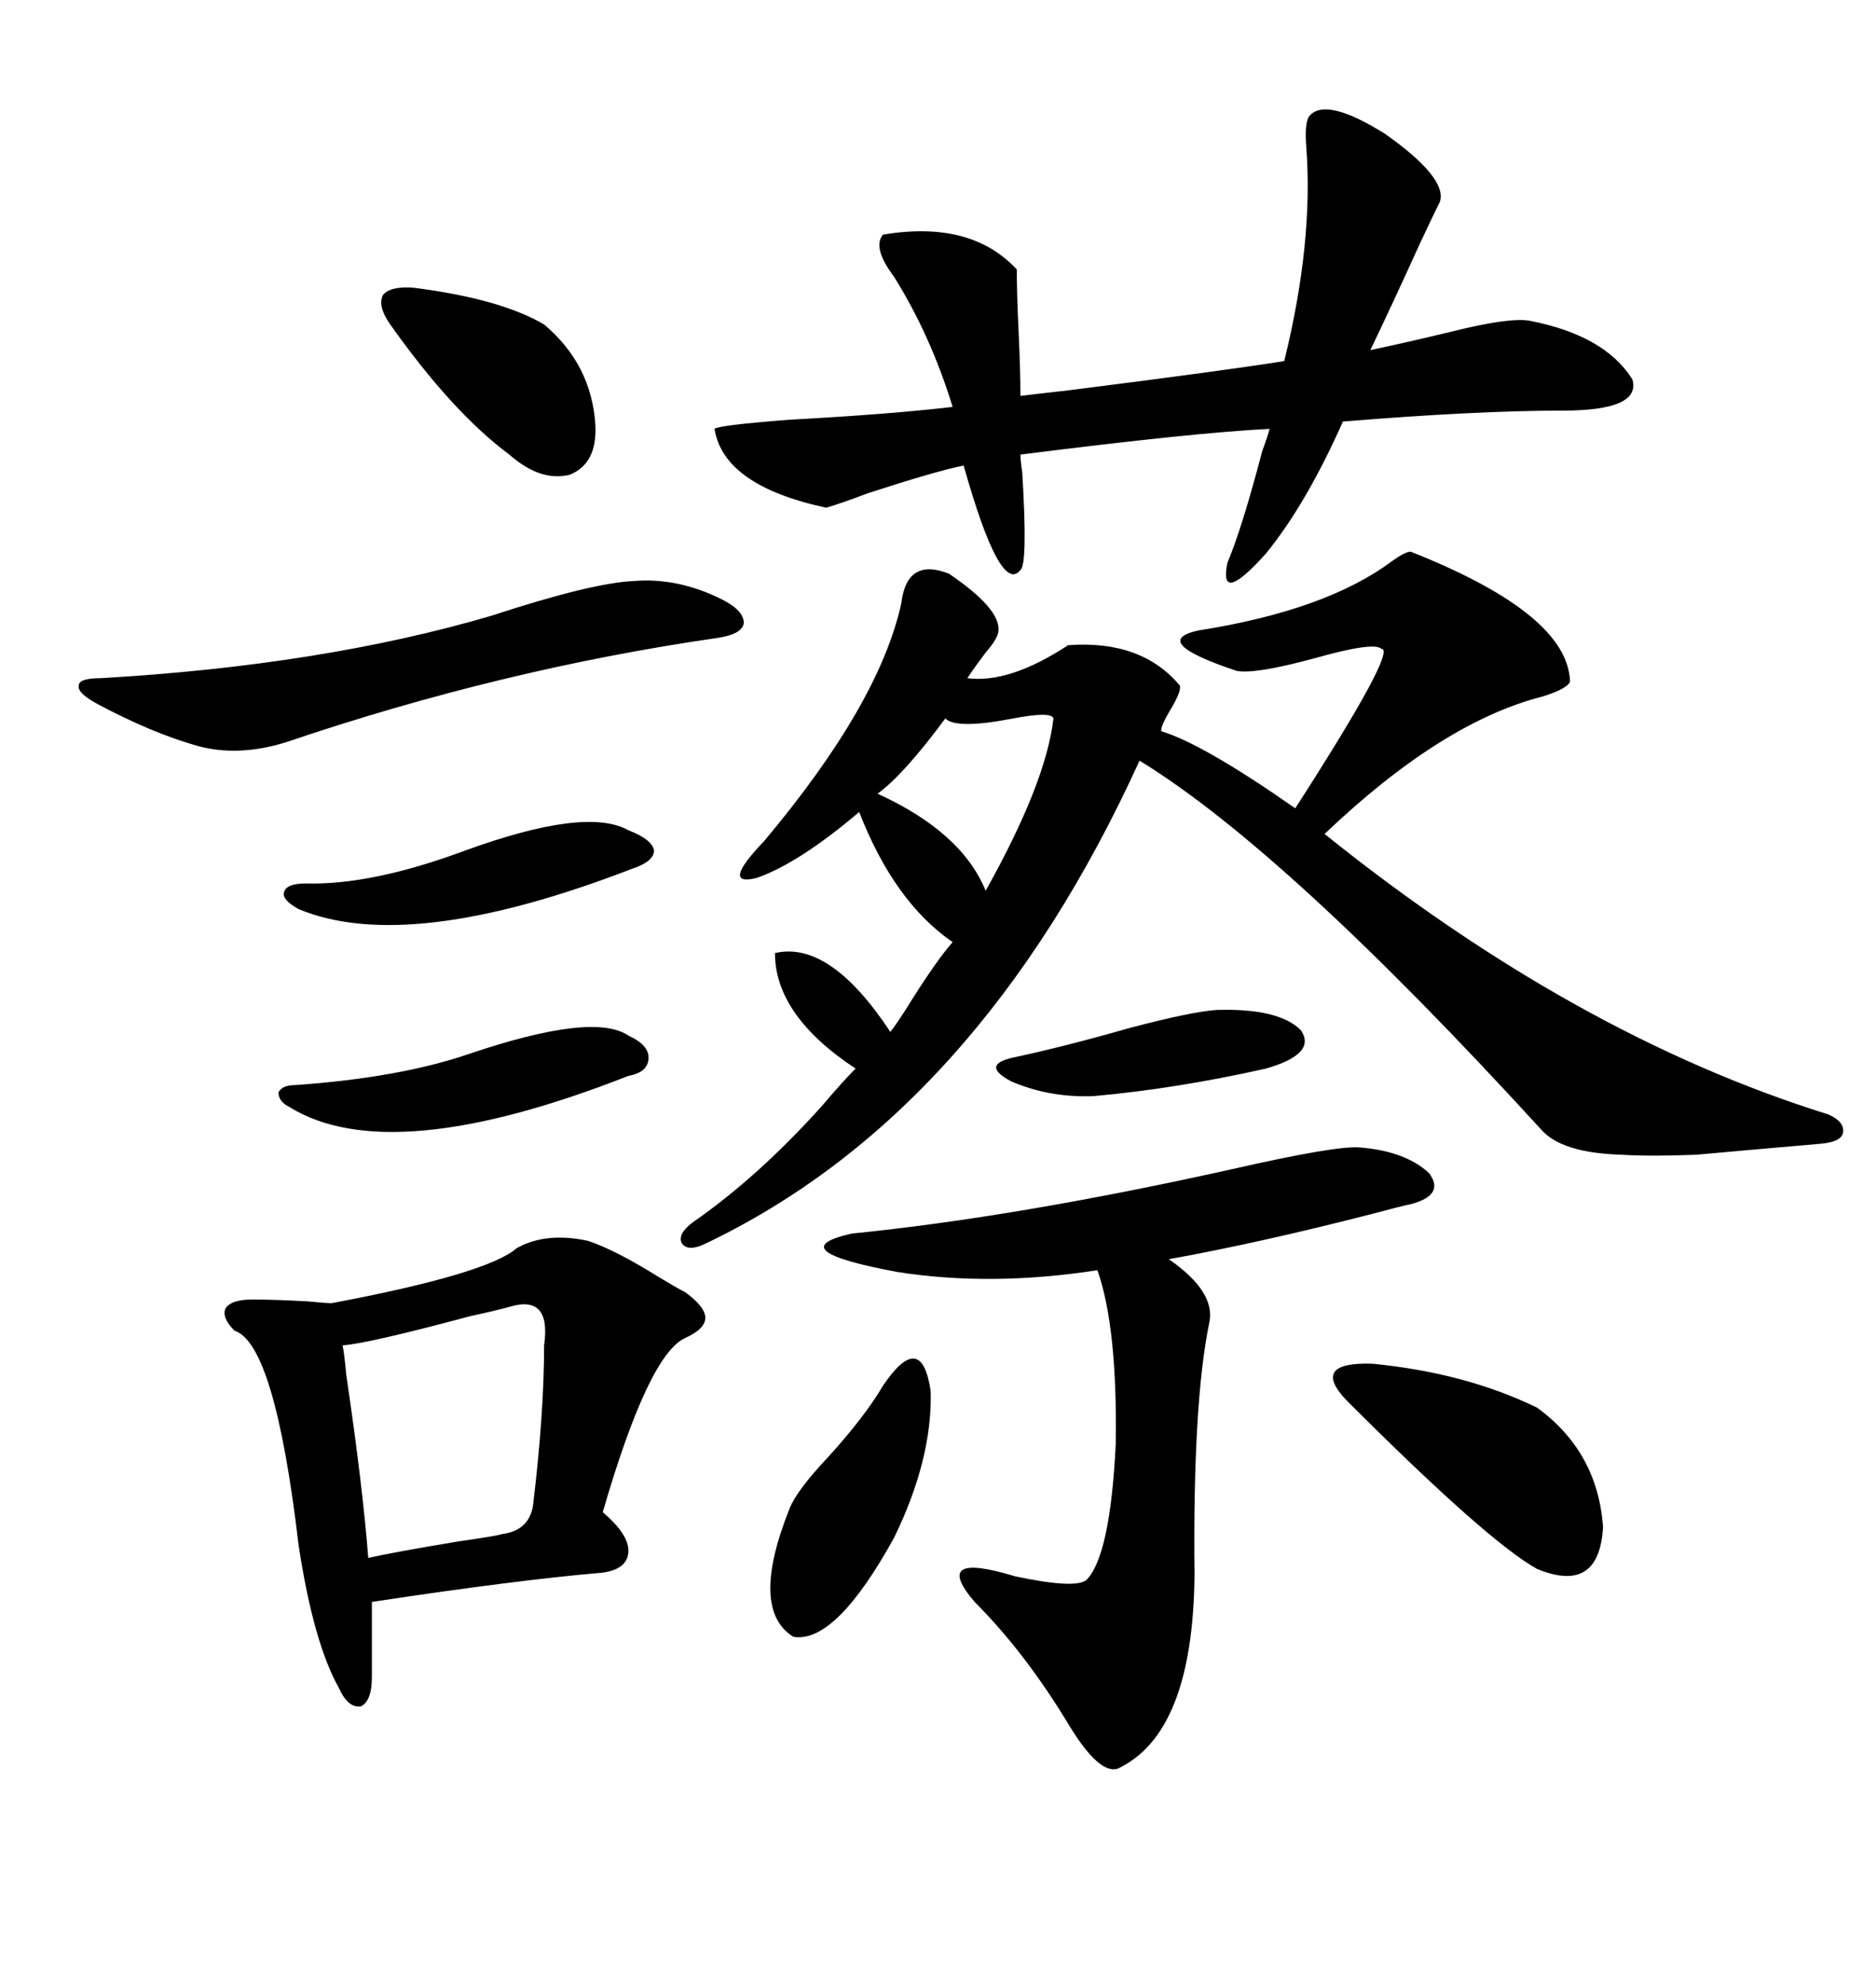 <svg xmlns="http://www.w3.org/2000/svg" xmlns:xlink="http://www.w3.org/1999/xlink" width="300" height="317.285"><path d="M110.74 195.41L110.74 195.41Q121.29 188.09 131.54 176.66L131.54 176.66Q134.77 172.85 136.82 170.80L136.82 170.80Q123.93 162.30 123.93 152.34L123.93 152.34Q132.71 150.29 142.38 164.94L142.38 164.94Q143.55 163.48 145.90 159.67L145.90 159.67Q150 153.22 152.34 150.59L152.34 150.59Q142.97 144.14 137.40 129.79L137.40 129.79Q127.73 137.99 121.00 140.33L121.00 140.33Q115.14 141.80 122.17 134.47L122.17 134.47Q140.63 112.50 144.14 96.39L144.14 96.39Q145.02 89.06 151.76 91.70L151.76 91.70Q159.96 97.27 159.67 100.78L159.67 100.78Q159.67 101.95 157.62 104.30L157.62 104.30Q155.86 106.64 154.69 108.40L154.69 108.40Q161.43 109.28 170.80 103.13L170.80 103.13Q182.52 102.25 188.67 109.57L188.67 109.57Q188.96 110.45 187.21 113.38L187.21 113.38Q185.45 116.31 185.74 116.89L185.74 116.89Q192.48 118.95 207.13 129.20L207.13 129.20Q223.54 103.71 220.90 103.71L220.90 103.71Q219.73 102.54 210.35 105.18L210.35 105.18Q200.68 107.81 197.75 107.23L197.75 107.23Q183.69 102.54 191.60 100.78L191.60 100.78Q212.11 97.56 222.66 89.65L222.66 89.65Q224.71 88.18 225.59 88.18L225.59 88.18Q250.78 98.14 251.07 108.98L251.07 108.98Q250.49 110.16 246.68 111.33L246.68 111.33Q230.57 115.43 211.82 133.30L211.82 133.30Q251.95 165.53 292.38 178.13L292.38 178.13Q295.02 179.30 294.73 181.05L294.73 181.05Q294.43 182.52 291.21 182.81L291.21 182.81Q277.73 183.98 271.29 184.57L271.29 184.57Q263.96 184.86 259.28 184.57L259.28 184.57Q249.61 184.28 246.39 180.47L246.39 180.47Q205.66 135.94 182.23 121.58L182.23 121.58Q156.45 178.13 112.50 198.93L112.50 198.93Q109.86 200.10 108.98 198.63L108.98 198.63Q108.40 197.17 110.74 195.41ZM94.04 198.34L94.04 198.34Q98.44 199.80 105.47 204.20L105.47 204.20Q108.40 205.96 109.57 206.54L109.57 206.54Q112.79 208.89 112.79 210.64L112.79 210.64Q112.79 212.40 109.57 213.87L109.57 213.87Q103.71 216.50 96.39 241.70L96.39 241.70Q100.49 245.21 100.49 247.85L100.49 247.85Q100.49 250.78 96.39 251.37L96.39 251.37Q82.62 252.54 59.47 256.05L59.47 256.05L59.47 268.07Q59.47 271.88 57.71 272.75L57.71 272.75Q55.66 273.05 54.20 269.82L54.20 269.82Q50.10 262.50 47.75 246.97L47.75 246.97Q43.95 214.75 37.50 212.70L37.50 212.70Q35.45 210.64 36.04 209.18L36.04 209.18Q36.91 207.71 40.43 207.71L40.43 207.71Q43.65 207.71 49.22 208.01L49.22 208.01Q52.15 208.30 53.03 208.30L53.03 208.30Q77.93 203.61 82.62 199.51L82.62 199.51Q87.30 196.88 94.04 198.34ZM209.47 18.46L209.47 18.46Q212.11 15.53 221.48 21.39L221.48 21.39Q231.45 28.42 230.27 32.23L230.27 32.23Q229.39 33.98 227.05 38.96L227.05 38.96Q222.66 48.63 219.14 55.96L219.14 55.96Q224.71 54.79 232.03 53.03L232.03 53.03Q241.41 50.68 244.63 51.27L244.63 51.27Q256.64 53.61 261.04 60.64L261.04 60.64Q262.50 65.63 249.90 65.63L249.90 65.63Q236.13 65.63 214.75 67.38L214.75 67.38Q208.89 80.57 202.44 88.48L202.44 88.48Q194.82 96.97 196.29 89.94L196.29 89.94Q198.63 84.38 201.86 72.07L201.86 72.07Q202.73 69.73 203.03 68.55L203.03 68.55Q191.02 69.14 163.18 72.66L163.18 72.66Q163.18 73.54 163.48 75.59L163.48 75.59Q164.36 90.23 163.18 91.11L163.18 91.11Q159.96 95.21 154.10 74.41L154.10 74.41Q149.71 75.29 138.87 78.81L138.87 78.81Q134.18 80.57 132.13 81.15L132.13 81.15Q115.72 77.64 114.26 68.55L114.26 68.55Q114.84 67.97 126.27 67.09L126.27 67.09Q142.38 66.21 152.34 65.04L152.34 65.04Q148.83 53.61 142.97 44.24L142.97 44.24Q139.45 39.55 141.21 37.50L141.21 37.50Q155.27 35.16 162.60 43.07L162.60 43.07Q162.60 46.88 162.89 53.03L162.89 53.03Q163.18 59.18 163.18 63.28L163.18 63.28Q165.53 62.99 170.80 62.40L170.80 62.40Q196.29 59.18 205.37 57.71L205.37 57.71Q210.06 38.67 208.89 23.44L208.89 23.44Q208.59 19.34 209.47 18.46ZM217.38 183.40L217.38 183.40Q224.71 183.98 228.52 187.50L228.52 187.50Q231.15 191.02 225.59 192.48L225.59 192.48Q224.12 192.77 219.73 193.95L219.73 193.95Q201.56 198.63 186.91 201.27L186.91 201.27Q194.53 206.54 193.36 211.52L193.36 211.52Q190.72 224.41 191.02 251.95L191.02 251.95Q190.72 277.15 178.71 282.71L178.71 282.71Q175.78 283.59 171.09 275.98L171.09 275.98Q164.06 264.26 155.86 256.05L155.86 256.05Q148.83 247.85 162.30 251.95L162.30 251.95Q171.97 254.00 173.73 252.54L173.73 252.54Q177.54 248.73 178.42 230.86L178.42 230.86Q178.71 212.11 175.49 203.03L175.49 203.03Q158.50 205.66 143.55 203.32L143.55 203.32Q124.51 199.80 136.23 197.17L136.23 197.17Q162.60 194.53 196.88 186.91L196.88 186.91Q213.57 183.11 217.38 183.40ZM78.52 98.44L78.52 98.44Q94.63 93.16 101.37 92.87L101.37 92.87Q108.40 92.29 115.43 95.80L115.43 95.80Q118.95 97.56 118.95 99.61L118.95 99.61Q118.65 101.37 114.84 101.95L114.84 101.95Q80.27 106.93 45.70 118.65L45.70 118.65Q38.09 121.00 31.64 119.24L31.64 119.24Q24.32 117.19 15.53 112.50L15.53 112.50Q12.30 110.74 12.60 109.57L12.60 109.57Q12.60 108.40 16.11 108.40L16.11 108.40Q51.56 106.35 78.52 98.44ZM81.45 208.89L81.45 208.89Q79.39 209.47 75.29 210.35L75.29 210.35Q58.89 214.75 54.79 215.04L54.79 215.04Q55.08 216.50 55.37 219.73L55.37 219.73Q58.01 237.60 58.89 249.02L58.89 249.02Q62.70 248.14 73.24 246.39L73.24 246.39Q79.39 245.51 80.27 245.21L80.27 245.21Q84.67 244.63 85.25 240.53L85.25 240.53Q87.01 225.88 87.01 215.04L87.01 215.04Q88.18 206.84 81.45 208.89ZM215.33 223.83L215.33 223.83Q209.47 217.68 219.43 217.97L219.43 217.97Q234.38 219.43 245.80 225L245.80 225Q255.47 232.03 256.35 244.04L256.35 244.04Q255.76 254.88 245.80 250.78L245.80 250.78Q237.89 246.39 215.33 223.83ZM141.21 221.48L141.21 221.48Q147.36 212.40 148.83 222.36L148.83 222.36Q149.12 233.20 142.97 245.80L142.97 245.80Q133.59 262.79 126.86 261.62L126.86 261.62Q119.82 257.23 126.27 241.11L126.27 241.11Q127.44 238.18 132.42 232.91L132.42 232.91Q138.28 226.46 141.21 221.48ZM66.21 46.00L66.21 46.00Q79.98 47.75 87.01 51.86L87.01 51.86Q94.63 58.30 95.21 67.97L95.21 67.97Q95.51 74.12 91.11 75.88L91.11 75.88Q86.43 77.05 81.45 72.66L81.45 72.66Q72.36 65.92 62.40 51.86L62.40 51.86Q60.35 48.93 61.23 47.17L61.23 47.17Q62.40 45.70 66.21 46.00ZM75 168.46L75 168.46Q94.92 161.72 100.49 165.53L100.49 165.53Q103.71 166.99 103.71 169.04L103.71 169.04Q103.71 171.39 100.49 171.97L100.49 171.97Q62.40 186.91 46.29 176.95L46.29 176.95Q44.53 176.07 44.53 174.61L44.53 174.61Q45.12 173.44 47.17 173.44L47.17 173.44Q63.87 172.27 75 168.46ZM74.41 135.94L74.41 135.94Q93.75 128.91 100.49 132.71L100.49 132.71Q104.30 134.18 104.59 135.94L104.59 135.94Q104.59 137.70 101.07 138.87L101.07 138.87Q65.33 152.64 47.75 145.31L47.75 145.31Q45.12 143.85 45.41 142.68L45.41 142.68Q45.70 141.21 48.93 141.21L48.93 141.21Q59.47 141.50 74.41 135.94ZM194.53 161.43L194.53 161.43Q204.49 161.13 208.01 164.65L208.01 164.65Q210.64 168.46 202.44 170.80L202.44 170.80Q188.09 174.02 174.90 175.20L174.90 175.20Q167.87 175.49 161.72 172.85L161.72 172.85Q156.74 170.21 162.01 169.04L162.01 169.04Q170.21 167.29 180.47 164.36L180.47 164.36Q190.43 161.72 194.53 161.43ZM168.46 114.84L168.46 114.84Q168.16 113.67 162.01 114.84L162.01 114.84Q152.93 116.60 151.17 114.84L151.17 114.84Q144.43 123.93 140.33 126.86L140.33 126.86Q153.81 133.01 157.62 142.38L157.62 142.38Q167.29 125.10 168.46 114.84Z"/></svg>